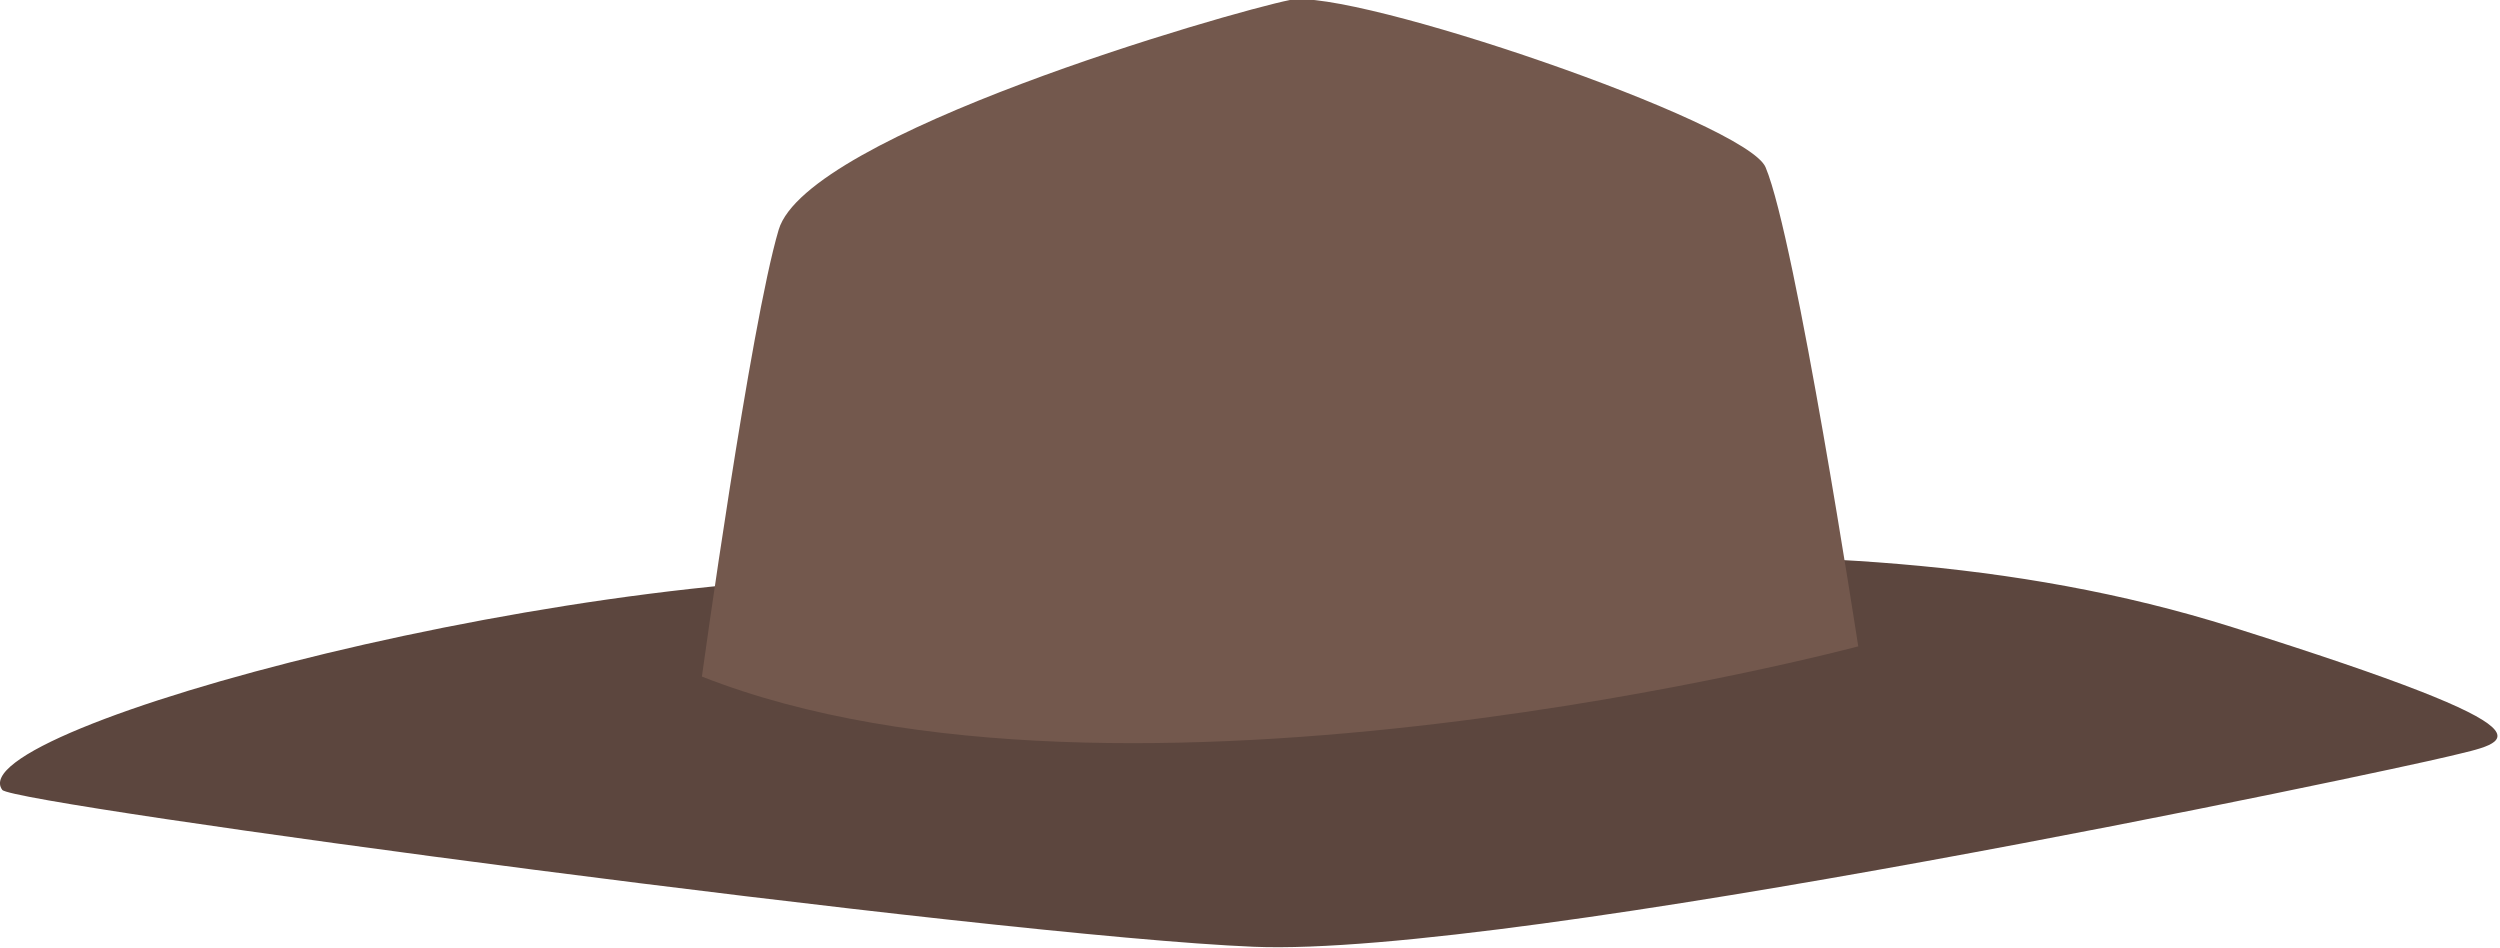 <svg xmlns="http://www.w3.org/2000/svg" viewBox="0 0 97.7 37.06"><defs><style>.cls-1{fill:#5c463e;}.cls-2{fill:#73584d;}</style></defs><title>Hut</title><g id="Ebene_2" data-name="Ebene 2"><g id="Hut"><path class="cls-1" d="M.09,30.87C.52,31.44,38.8,36.58,49,37s44.31-6.86,46.69-7.44,4.94-.83-8.45-5.05c-17.19-5.42-35.57-1.08-49.79-1.91S-1.7,28.49.09,30.87Z"/><path class="cls-2" d="M27.43,26.44s1.89-13.72,3-17.46S48,.49,50.41,0,68.28,4.78,69,6.54c1.18,2.8,3.62,18.72,3.62,18.72S43.88,32.92,27.43,26.44Z"/></g></g></svg>